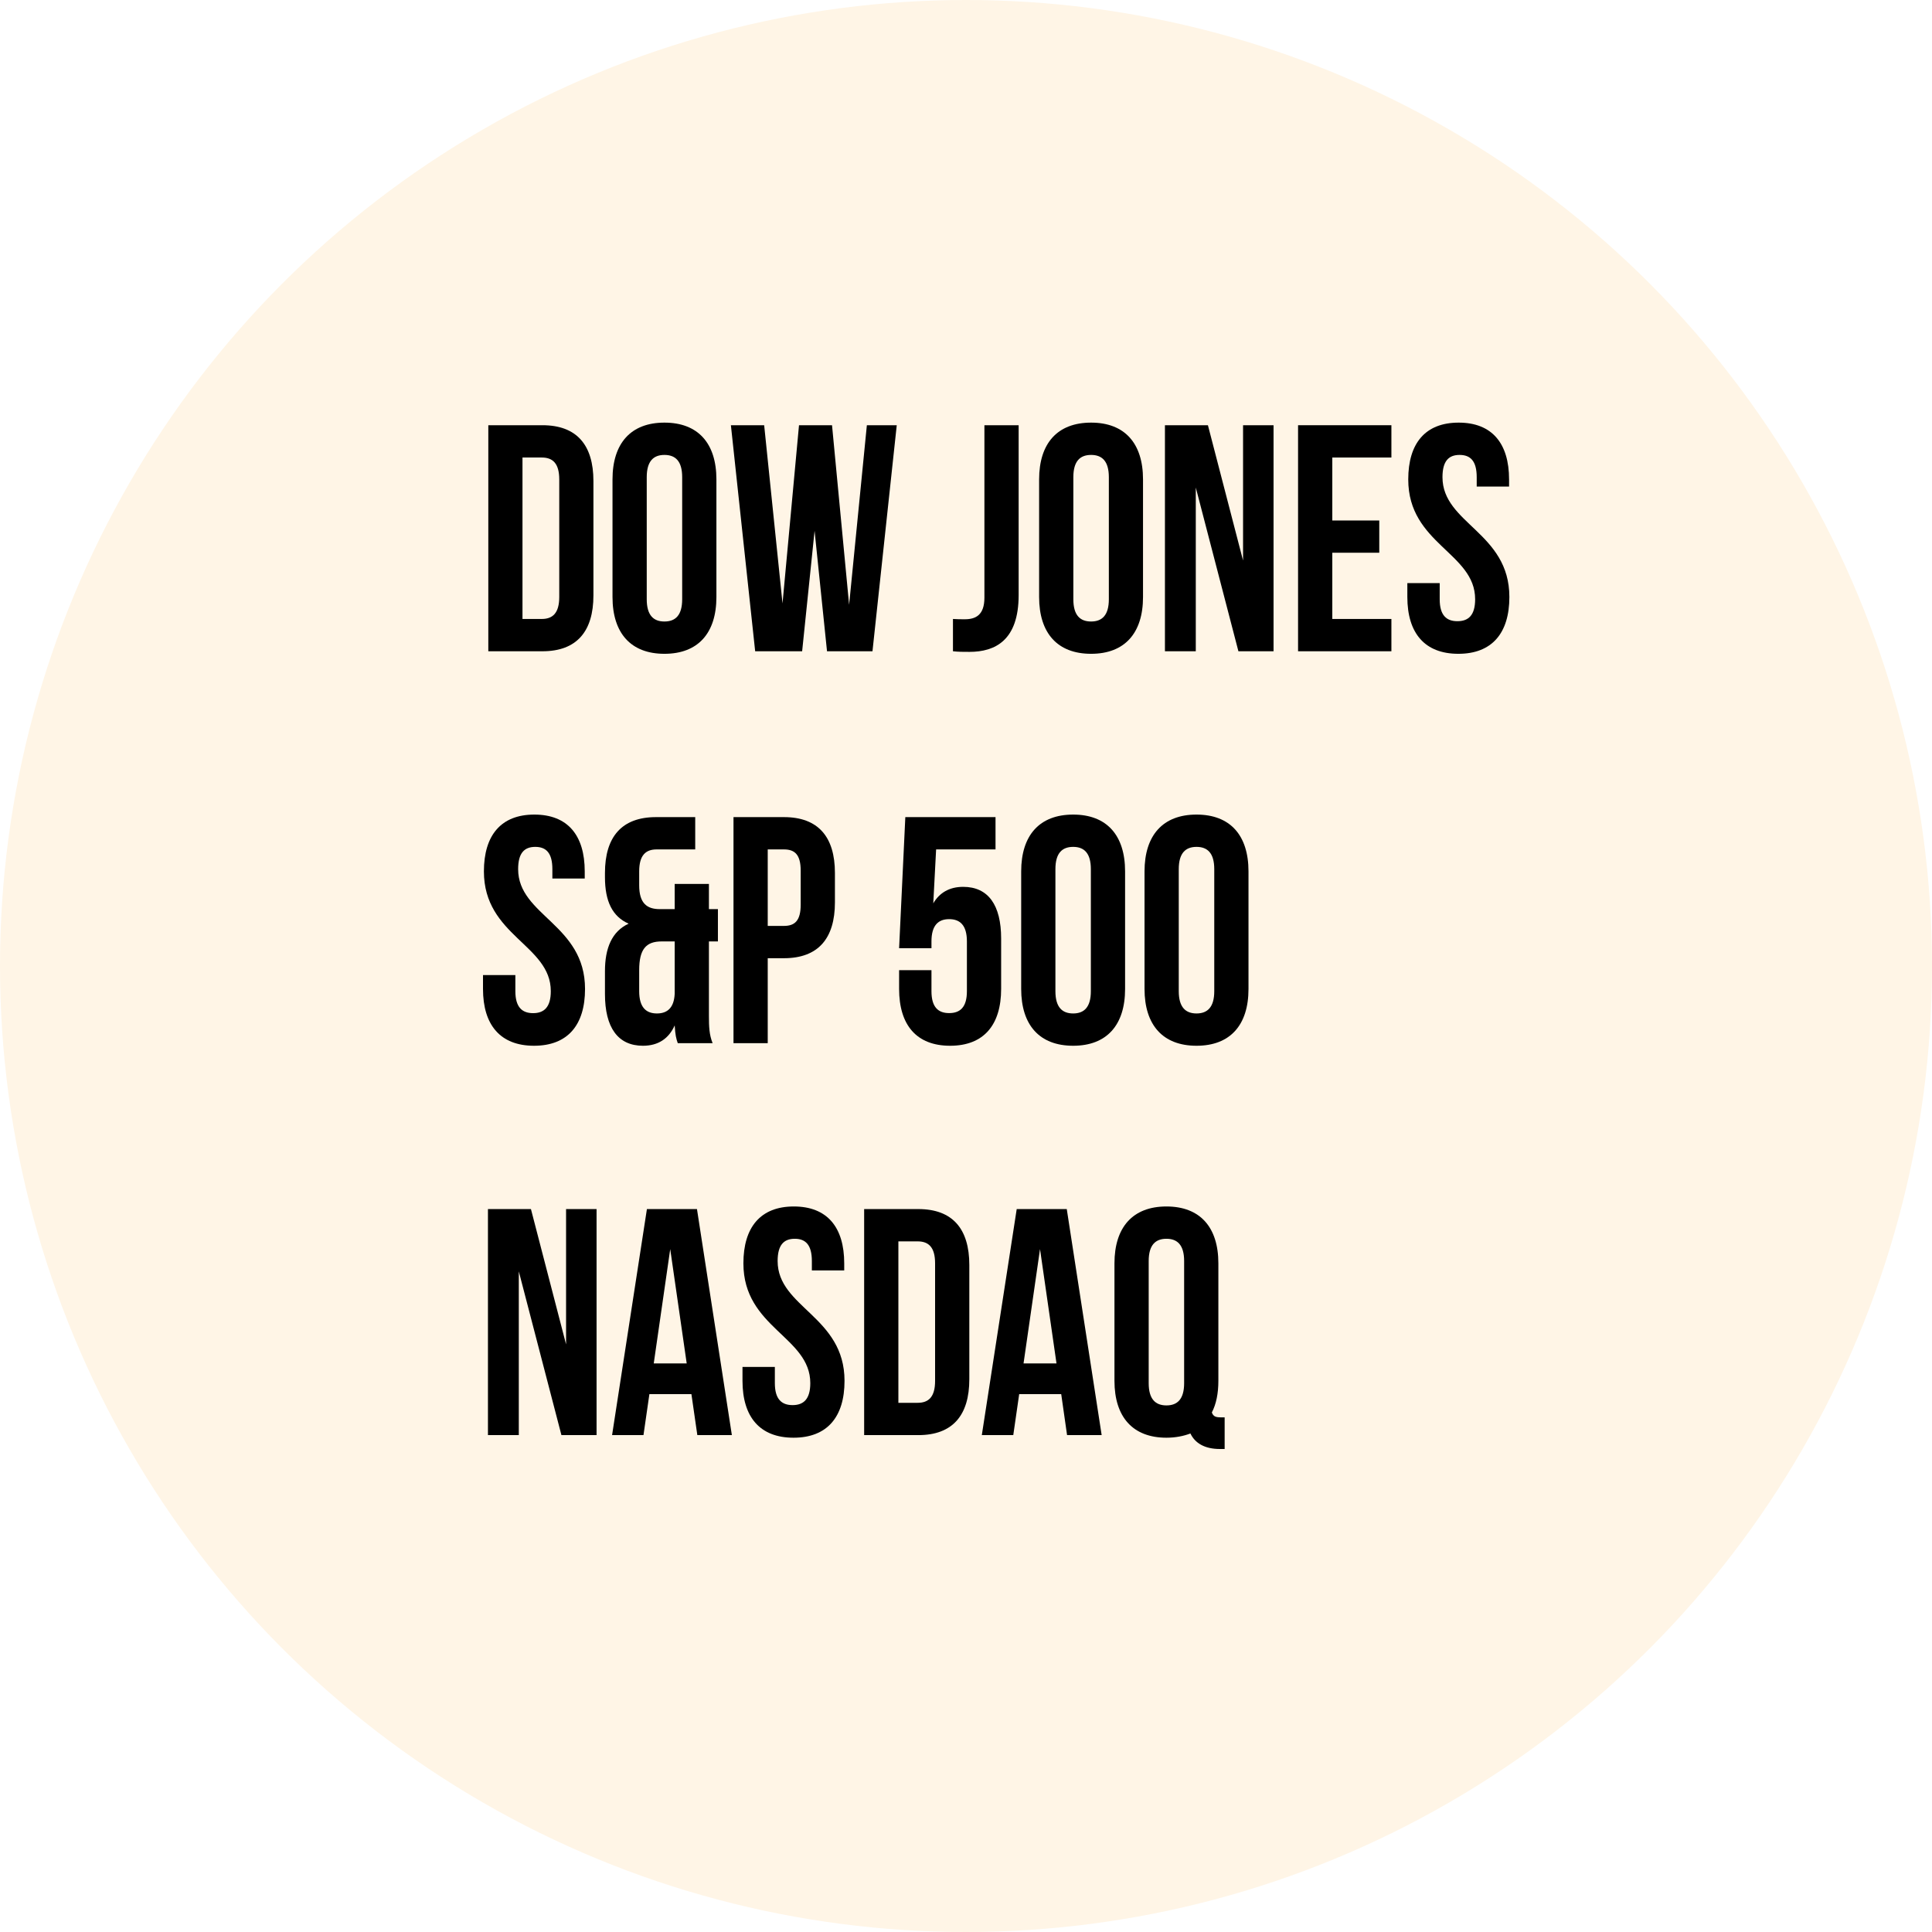 <?xml version="1.0" encoding="UTF-8"?> <svg xmlns="http://www.w3.org/2000/svg" width="32" height="32" viewBox="0 0 32 32" fill="none"> <g filter="url(#filter0_b_2237_2925)"> <circle cx="16" cy="16" r="16" fill="#FFF5E6"></circle> </g> <path d="M18.459 22.871V20.925C18.459 20.326 18.763 19.983 19.32 19.983C19.876 19.983 20.18 20.326 20.18 20.925V22.871C20.18 23.08 20.144 23.256 20.072 23.395C20.098 23.465 20.139 23.476 20.232 23.476H20.284V24H20.206C19.954 24 19.794 23.904 19.717 23.743C19.603 23.786 19.469 23.813 19.32 23.813C18.763 23.813 18.459 23.47 18.459 22.871ZM19.026 20.887V22.909C19.026 23.176 19.139 23.278 19.32 23.278C19.5 23.278 19.613 23.176 19.613 22.909V20.887C19.613 20.62 19.5 20.518 19.32 20.518C19.139 20.518 19.026 20.62 19.026 20.887Z" fill="black"></path> <path d="M17.669 20.026L18.247 23.77H17.674L17.577 23.091H16.881L16.783 23.77H16.262L16.84 20.026H17.669ZM17.226 20.689L16.953 22.583H17.499L17.226 20.689Z" fill="black"></path> <path d="M14.313 23.77V20.026H15.21C15.777 20.026 16.055 20.353 16.055 20.952V22.845C16.055 23.444 15.777 23.77 15.21 23.77H14.313ZM15.199 20.561H14.88V23.235H15.199C15.38 23.235 15.488 23.139 15.488 22.872V20.925C15.488 20.657 15.38 20.561 15.199 20.561Z" fill="black"></path> <path d="M12.313 20.925C12.313 20.326 12.597 19.983 13.148 19.983C13.7 19.983 13.983 20.326 13.983 20.925V21.042H13.447V20.887C13.447 20.62 13.344 20.518 13.164 20.518C12.983 20.518 12.88 20.62 12.88 20.887C12.88 21.657 13.988 21.802 13.988 22.871C13.988 23.47 13.7 23.813 13.143 23.813C12.586 23.813 12.298 23.47 12.298 22.871V22.641H12.834V22.909C12.834 23.176 12.947 23.273 13.128 23.273C13.308 23.273 13.421 23.176 13.421 22.909C13.421 22.139 12.313 21.994 12.313 20.925Z" fill="black"></path> <path d="M11.544 20.026L12.122 23.77H11.55L11.452 23.091H10.756L10.658 23.77H10.138L10.715 20.026H11.544ZM11.101 20.689L10.828 22.583H11.374L11.101 20.689Z" fill="black"></path> <path d="M9.299 23.77L8.593 21.058V23.77H8.082V20.026H8.794L9.376 22.267V20.026H9.881V23.77H9.299Z" fill="black"></path> <path d="M19.524 14.396V16.417C19.524 16.684 19.638 16.786 19.818 16.786C19.998 16.786 20.112 16.684 20.112 16.417V14.396C20.112 14.128 19.998 14.027 19.818 14.027C19.638 14.027 19.524 14.128 19.524 14.396ZM18.957 16.38V14.433C18.957 13.834 19.262 13.492 19.818 13.492C20.375 13.492 20.679 13.834 20.679 14.433V16.38C20.679 16.979 20.375 17.321 19.818 17.321C19.262 17.321 18.957 16.979 18.957 16.38Z" fill="black"></path> <path d="M17.481 14.396V16.417C17.481 16.684 17.594 16.786 17.775 16.786C17.955 16.786 18.068 16.684 18.068 16.417V14.396C18.068 14.128 17.955 14.027 17.775 14.027C17.594 14.027 17.481 14.128 17.481 14.396ZM16.914 16.38V14.433C16.914 13.834 17.218 13.492 17.775 13.492C18.331 13.492 18.635 13.834 18.635 14.433V16.38C18.635 16.979 18.331 17.321 17.775 17.321C17.218 17.321 16.914 16.979 16.914 16.38Z" fill="black"></path> <path d="M14.892 16.069H15.428V16.417C15.428 16.684 15.541 16.78 15.721 16.78C15.902 16.78 16.015 16.684 16.015 16.417V15.593C16.015 15.326 15.902 15.224 15.721 15.224C15.541 15.224 15.428 15.326 15.428 15.593V15.706H14.892L14.995 13.534H16.489V14.069H15.505L15.458 14.962C15.561 14.786 15.726 14.689 15.953 14.689C16.371 14.689 16.582 14.994 16.582 15.545V16.379C16.582 16.978 16.293 17.321 15.737 17.321C15.18 17.321 14.892 16.978 14.892 16.379V16.069Z" fill="black"></path> <path d="M12.984 13.534C13.551 13.534 13.829 13.86 13.829 14.459V14.946C13.829 15.545 13.551 15.871 12.984 15.871H12.716V17.278H12.149V13.534H12.984ZM12.984 14.069H12.716V15.336H12.984C13.164 15.336 13.262 15.251 13.262 14.983V14.422C13.262 14.155 13.164 14.069 12.984 14.069Z" fill="black"></path> <path d="M10.02 16.085C10.02 15.706 10.134 15.427 10.412 15.299C10.144 15.181 10.02 14.93 10.02 14.529V14.459C10.02 13.86 10.299 13.534 10.866 13.534H11.515V14.069H10.876C10.695 14.069 10.587 14.165 10.587 14.433V14.663C10.587 14.962 10.716 15.058 10.927 15.058H11.175V14.641H11.742V15.058H11.891V15.593H11.742V16.823C11.742 17.005 11.747 17.139 11.803 17.278H11.226C11.2 17.203 11.185 17.149 11.175 16.984C11.077 17.203 10.902 17.321 10.649 17.321C10.232 17.321 10.02 17.016 10.02 16.465V16.085ZM10.587 16.417C10.587 16.684 10.7 16.786 10.881 16.786C11.051 16.786 11.164 16.695 11.175 16.46V15.593H10.958C10.7 15.593 10.587 15.722 10.587 16.069V16.417Z" fill="black"></path> <path d="M8.015 14.433C8.015 13.834 8.299 13.492 8.85 13.492C9.402 13.492 9.685 13.834 9.685 14.433V14.551H9.149V14.396C9.149 14.128 9.046 14.027 8.866 14.027C8.685 14.027 8.582 14.128 8.582 14.396C8.582 15.166 9.69 15.31 9.69 16.38C9.69 16.979 9.402 17.321 8.845 17.321C8.289 17.321 8 16.979 8 16.38V16.15H8.536V16.417C8.536 16.684 8.649 16.781 8.83 16.781C9.01 16.781 9.123 16.684 9.123 16.417C9.123 15.647 8.015 15.503 8.015 14.433Z" fill="black"></path> <path d="M23.325 7.941C23.325 7.342 23.608 7 24.16 7C24.711 7 24.995 7.342 24.995 7.941V8.059H24.459V7.904C24.459 7.636 24.356 7.535 24.175 7.535C23.995 7.535 23.892 7.636 23.892 7.904C23.892 8.674 25 8.818 25 9.888C25 10.487 24.711 10.829 24.155 10.829C23.598 10.829 23.31 10.487 23.31 9.888V9.658H23.846V9.925C23.846 10.193 23.959 10.289 24.139 10.289C24.32 10.289 24.433 10.193 24.433 9.925C24.433 9.155 23.325 9.011 23.325 7.941Z" fill="black"></path> <path d="M22.067 7.578V8.621H22.845V9.155H22.067V10.252H23.046V10.787H21.5V7.043H23.046V7.578H22.067Z" fill="black"></path> <path d="M20.512 10.787L19.806 8.075V10.787H19.295V7.043H20.007L20.589 9.284V7.043H21.094V10.787H20.512Z" fill="black"></path> <path d="M17.778 7.904V9.925C17.778 10.193 17.891 10.294 18.072 10.294C18.252 10.294 18.366 10.193 18.366 9.925V7.904C18.366 7.636 18.252 7.535 18.072 7.535C17.891 7.535 17.778 7.636 17.778 7.904ZM17.211 9.888V7.941C17.211 7.342 17.515 7 18.072 7C18.628 7 18.932 7.342 18.932 7.941V9.888C18.932 10.487 18.628 10.829 18.072 10.829C17.515 10.829 17.211 10.487 17.211 9.888Z" fill="black"></path> <path d="M15.784 10.787V10.252C15.846 10.257 15.918 10.257 15.98 10.257C16.16 10.257 16.305 10.188 16.305 9.899V7.043H16.872V9.856C16.872 10.605 16.485 10.797 16.057 10.797C15.954 10.797 15.877 10.797 15.784 10.787Z" fill="black"></path> <path d="M13.698 10.787L13.492 8.792L13.286 10.787H12.508L12.106 7.043H12.657L12.961 9.995L13.234 7.043H13.781L14.064 10.017L14.358 7.043H14.853L14.451 10.787H13.698Z" fill="black"></path> <path d="M10.712 7.904V9.925C10.712 10.193 10.825 10.294 11.005 10.294C11.186 10.294 11.299 10.193 11.299 9.925V7.904C11.299 7.636 11.186 7.535 11.005 7.535C10.825 7.535 10.712 7.636 10.712 7.904ZM10.145 9.888V7.941C10.145 7.342 10.449 7 11.005 7C11.562 7 11.866 7.342 11.866 7.941V9.888C11.866 10.487 11.562 10.829 11.005 10.829C10.449 10.829 10.145 10.487 10.145 9.888Z" fill="black"></path> <path d="M8.088 10.787V7.043H8.984C9.551 7.043 9.829 7.369 9.829 7.968V9.861C9.829 10.46 9.551 10.787 8.984 10.787H8.088ZM8.974 7.578H8.654V10.252H8.974C9.154 10.252 9.263 10.155 9.263 9.888V7.941C9.263 7.674 9.154 7.578 8.974 7.578Z" fill="black"></path> <defs> <filter id="filter0_b_2237_2925" x="-17.182" y="-17.182" width="66.364" height="66.364" filterUnits="userSpaceOnUse" color-interpolation-filters="sRGB"> <feFlood flood-opacity="0" result="BackgroundImageFix"></feFlood> <feGaussianBlur in="BackgroundImageFix" stdDeviation="8.591"></feGaussianBlur> <feComposite in2="SourceAlpha" operator="in" result="effect1_backgroundBlur_2237_2925"></feComposite> <feBlend mode="normal" in="SourceGraphic" in2="effect1_backgroundBlur_2237_2925" result="shape"></feBlend> </filter> </defs> </svg> 